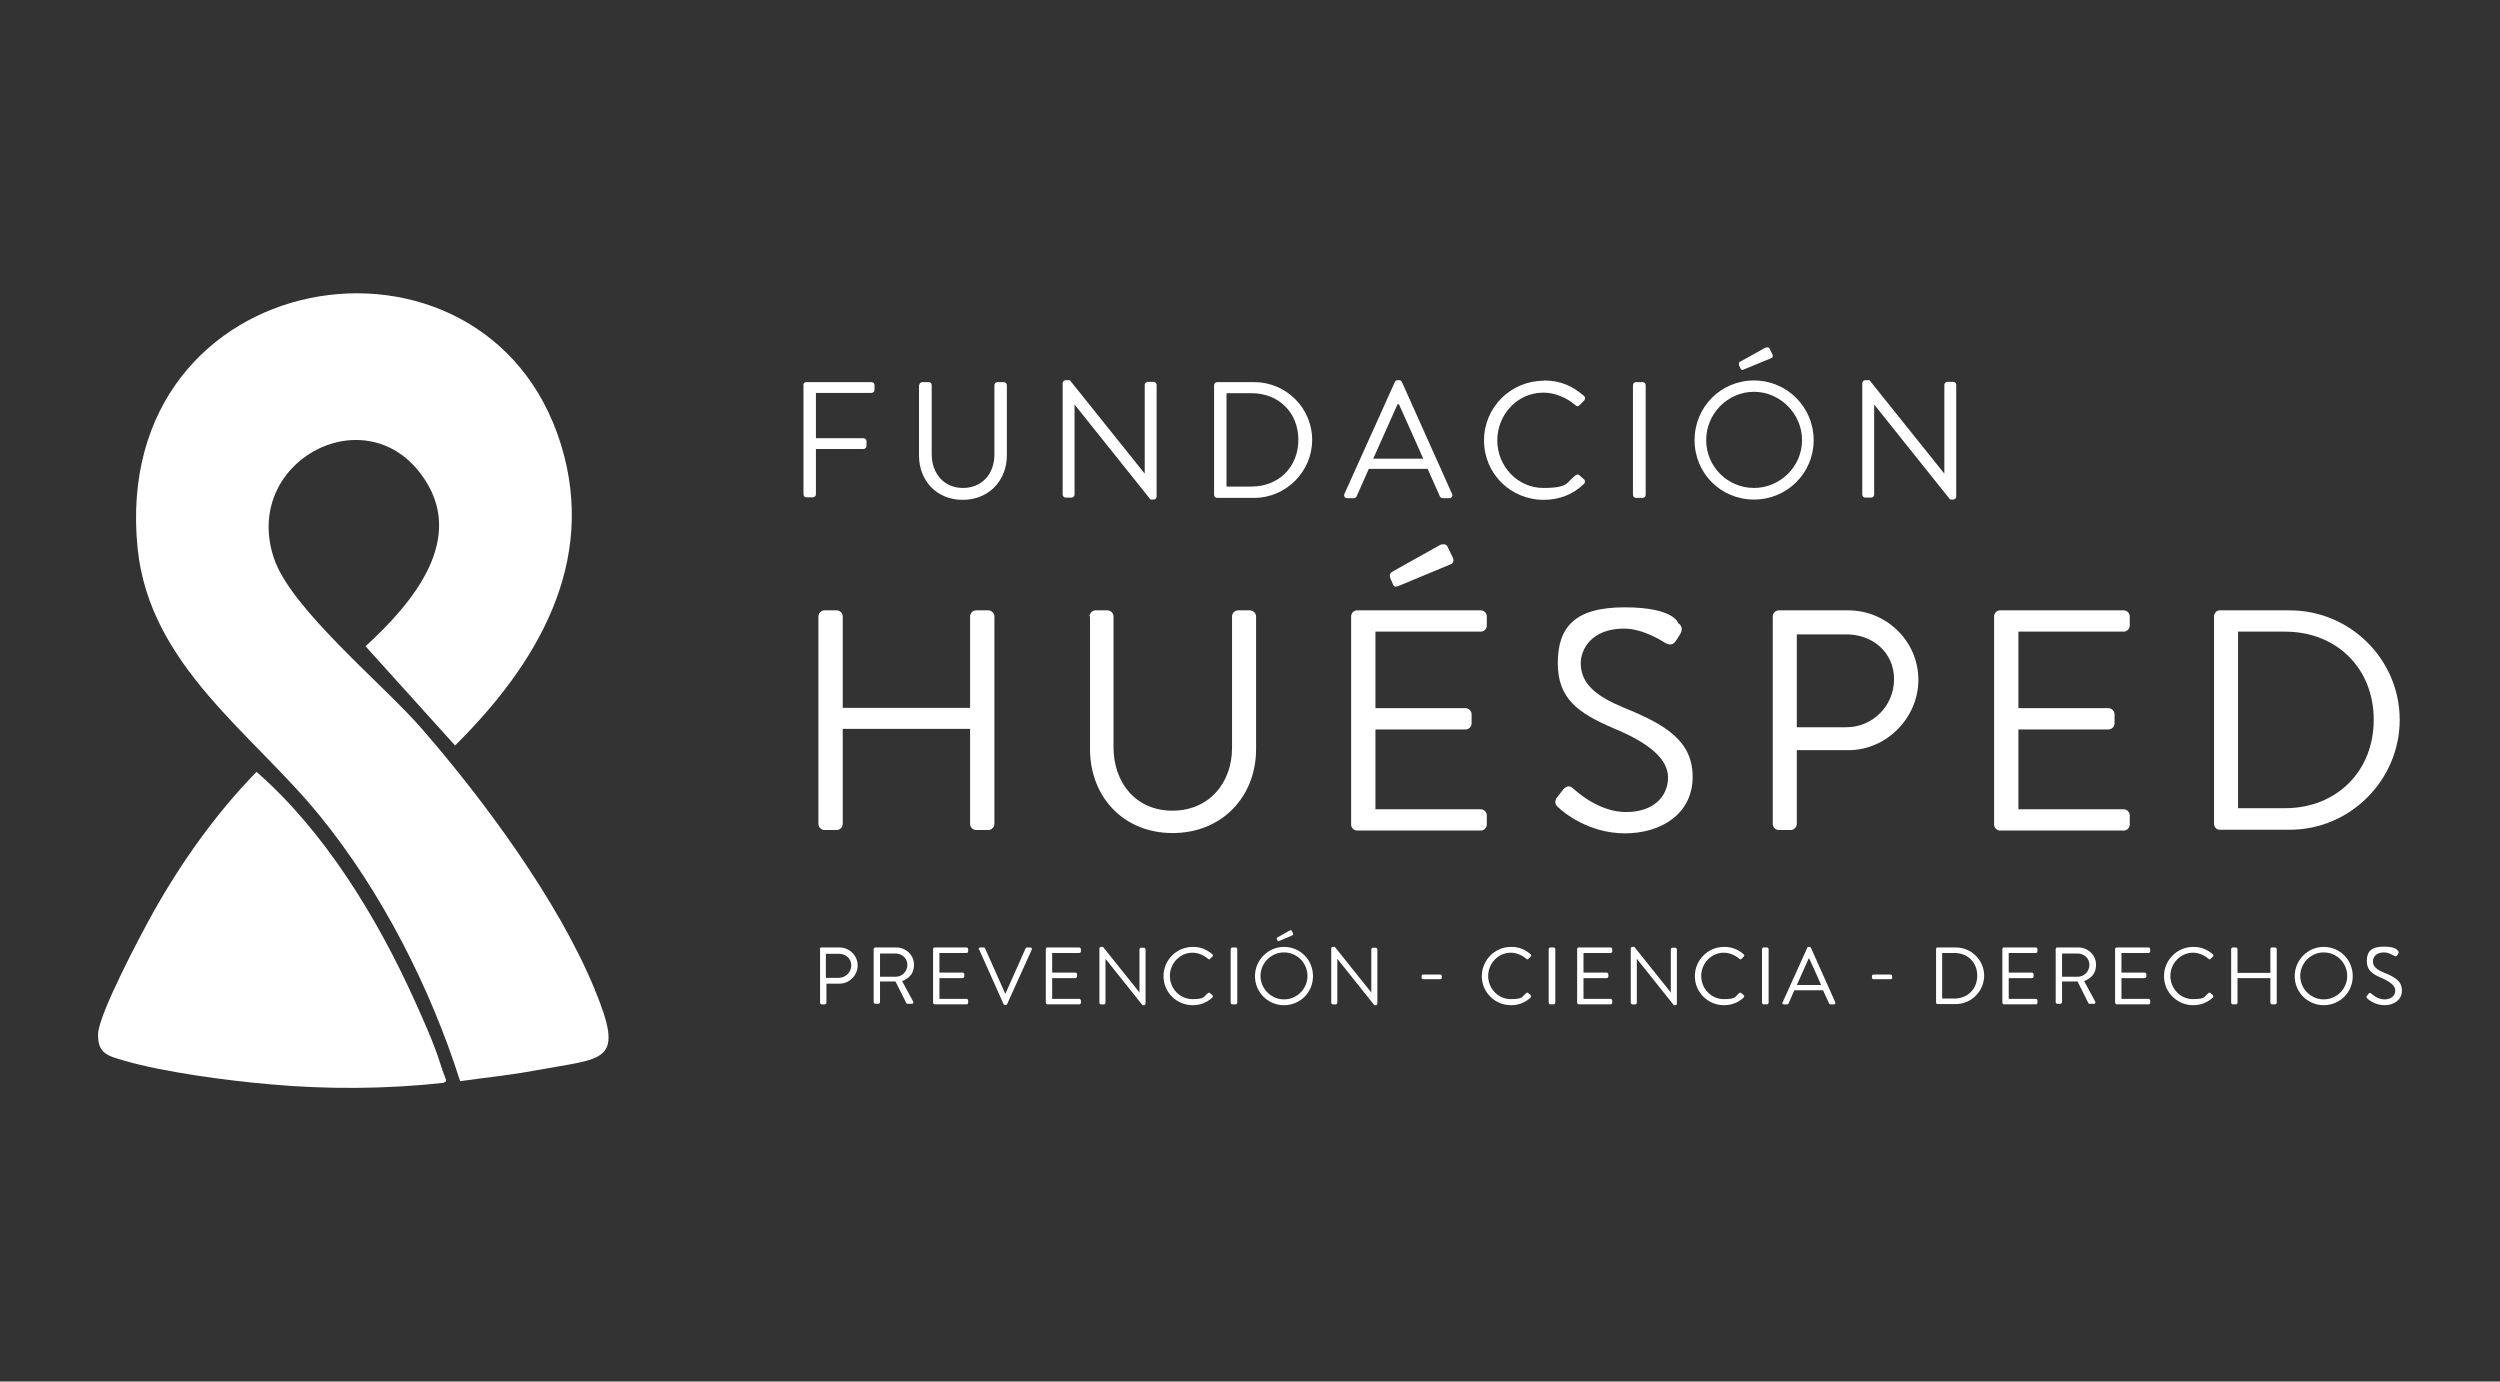 <?xml version="1.0" encoding="UTF-8"?>
<svg id="Layer_1" xmlns="http://www.w3.org/2000/svg" version="1.1" viewBox="0 0 904.8 500">
  <rect x="0" y="0" width="904.8" height="500" fill="#333333" stroke="none"/>
  <!-- Generator: Adobe Illustrator 29.2.1, SVG Export Plug-In . SVG Version: 2.1.0 Build 116)  -->
  <defs>
    <style>
      .st0 {
        fill: #fff;
      }
    </style>
  </defs>
  <g>
    <path class="st0" d="M166.5,391.2c-10.7-33.7-28.4-68.5-50.8-96-24.3-29.9-61.6-54.3-65.9-96.8-10.4-103.6,126-125.3,153.2-37.6,13.3,43-8.8,79.8-38.3,109l-32.4-35.9c16.9-15.5,37.4-39.3,20-62.4-21-28-64.9-3.9-53.1,30.7,6.2,18.3,39.7,45.6,53.7,61.8,22.4,25.8,49,61.9,62.1,93.5,11.4,27.5,4.2,25.2-21.2,29.9-9,1.7-18.2,2.6-27.3,3.9Z"/>
    <path class="st0" d="M92.9,279.4c24.7,21.6,43.7,52.9,57.2,82.8,3.1,6.9,7,15.5,9.2,22.6s2.9,6.1,1.2,7.1c-20.9,2.3-42.2,2.4-63.1.5-15.1-1.3-38.4-4.4-52.7-8.6-5.7-1.7-9.4-2.5-9.2-9.6.2-7.2,15.5-36,19.9-43.9,10.2-18.2,22.8-36,37.5-51Z"/>
  </g>
  <g>
    <g>
      <path class="st0" d="M296.2,223.1c0-1.1,1-2.2,2.2-2.2h4.4c1.2,0,2.2,1,2.2,2.2v33.1h46.1v-33.1c0-1.1.9-2.2,2.2-2.2h4.4c1.1,0,2.2,1,2.2,2.2v75.1c0,1.1-1,2.2-2.2,2.2h-4.4c-1.2,0-2.2-1-2.2-2.2v-34.4h-46.1v34.4c0,1.1-.9,2.2-2.2,2.2h-4.4c-1.1,0-2.2-1-2.2-2.2v-75.1Z"/>
      <path class="st0" d="M394.3,223.1c0-1.1,1-2.2,2.2-2.2h4.3c1.2,0,2.2,1,2.2,2.2v47.3c0,12.9,8.1,23,21.3,23s21.6-9.9,21.6-22.8v-47.5c0-1.1.9-2.2,2.2-2.2h4.3c1.1,0,2.2,1,2.2,2.2v48c0,17.2-12.3,30.4-30.2,30.4s-29.9-13.2-29.9-30.4v-48Z"/>
      <path class="st0" d="M489,223.1c0-1.1.9-2.2,2.2-2.2h44.7c1.2,0,2.2,1,2.2,2.2v3.3c0,1.1-.9,2.2-2.2,2.2h-38.1v27.7h32.6c1.1,0,2.2,1,2.2,2.2v3.3c0,1.2-1,2.2-2.2,2.2h-32.6v28.9h38.1c1.2,0,2.2,1,2.2,2.2v3.3c0,1.1-.9,2.2-2.2,2.2h-44.7c-1.2,0-2.2-1-2.2-2.2v-75.1ZM503.2,209.1c-.5-.9,0-1.8.7-2.2l17-9.5c.7-.5,2.4-.7,2.9.3l2,4.1c.5.9.2,2-.7,2.4l-18.3,7.6c-1.6.7-2.2.7-2.6-.2l-1.1-2.5Z"/>
      <path class="st0" d="M563.6,288.5c.6-.7,1.1-1.5,1.7-2.2,1.1-1.5,2.4-2.4,4-1,.8.7,9.1,8.6,19.2,8.6s15.2-5.8,15.2-12.5-6.8-12.5-19.9-17.9c-12.5-5.4-20-10.5-20-23.5s6.1-20.2,24.2-20.2,19.4,5.8,19.4,5.8c.7.3,2,1.7.7,3.9-.5.7-.9,1.5-1.4,2.2-1,1.6-2.2,2-4,1-.8-.5-7.9-5.2-14.9-5.2-12,0-15.7,7.7-15.7,12.5,0,7.6,5.8,12,15.3,16,15.3,6.2,25.2,12,25.2,25.2s-11.2,20.4-24.5,20.4-22.5-7.8-23.9-9.2c-.9-.8-2-1.7-.7-3.9Z"/>
      <path class="st0" d="M641.6,223.1c0-1.1.9-2.2,2.2-2.2h25.1c14,0,25.4,11.3,25.4,25.1s-11.5,25.5-25.3,25.5h-18.7v26.7c0,1.1-1,2.2-2.2,2.2h-4.3c-1.2,0-2.2-1-2.2-2.2v-75.1ZM668.3,263.2c9.3,0,17.2-7.6,17.2-17.4s-7.9-16.2-17.2-16.2h-18v33.6h18Z"/>
      <path class="st0" d="M721.7,223.1c0-1.1.9-2.2,2.2-2.2h44.7c1.2,0,2.2,1,2.2,2.2v3.3c0,1.1-.9,2.2-2.2,2.2h-38.1v27.7h32.6c1.1,0,2.2,1,2.2,2.2v3.3c0,1.2-1,2.2-2.2,2.2h-32.6v28.9h38.1c1.2,0,2.2,1,2.2,2.2v3.3c0,1.1-.9,2.2-2.2,2.2h-44.7c-1.2,0-2.2-1-2.2-2.2v-75.1Z"/>
      <path class="st0" d="M801.3,223.1c0-1.1.9-2.2,2-2.2h25.4c21.9,0,39.8,17.8,39.8,39.6s-17.9,39.8-39.8,39.8h-25.4c-1.1,0-2-1-2-2.2v-75.1ZM827,292.5c18.6,0,32.1-13.3,32.1-32s-13.5-31.9-32.1-31.9h-17v63.9h17Z"/>
    </g>
    <g>
      <path class="st0" d="M290.7,139.4c0-.6.5-1.1,1.1-1.1h23.6c.7,0,1.1.5,1.1,1.1v1.7c0,.6-.5,1.1-1.1,1.1h-20.1v16.4h17.2c.6,0,1.1.5,1.1,1.1v1.7c0,.6-.5,1.1-1.1,1.1h-17.2v16.4c0,.6-.5,1.1-1.1,1.1h-2.3c-.7,0-1.1-.5-1.1-1.1v-39.7Z"/>
      <path class="st0" d="M332.7,139.4c0-.6.5-1.1,1.1-1.1h2.3c.7,0,1.1.5,1.1,1.1v25c0,6.8,4.3,12.2,11.3,12.2s11.4-5.2,11.4-12.1v-25.1c0-.6.5-1.1,1.1-1.1h2.3c.6,0,1.1.5,1.1,1.1v25.4c0,9.1-6.5,16.1-16,16.1s-15.8-7-15.8-16.1v-25.4Z"/>
      <path class="st0" d="M384.6,138.7c0-.6.5-1.1,1.1-1.1h1.5l27,33.7h.1v-32c0-.6.5-1.1,1.1-1.1h2.1c.6,0,1.1.5,1.1,1.1v40.4c0,.6-.5,1.1-1.1,1.1h-1.1l-27.5-34.4h0v32.6c0,.6-.5,1.1-1.1,1.1h-2.1c-.6,0-1.1-.5-1.1-1.1v-40.4Z"/>
      <path class="st0" d="M439.4,139.4c0-.6.5-1.1,1.1-1.1h13.4c11.6,0,21,9.4,21,20.9s-9.5,21-21,21h-13.4c-.6,0-1.1-.5-1.1-1.1v-39.7ZM452.9,176.1c9.8,0,17-7,17-16.9s-7.1-16.9-17-16.9h-9v33.8h9Z"/>
      <path class="st0" d="M486.6,178.7l18.2-40.4c.2-.4.5-.7,1-.7h.6c.5,0,.8.3,1,.7l18.1,40.4c.4.8-.1,1.6-1,1.6h-2.4c-.5,0-.9-.4-1-.7l-4.4-9.9h-21.3l-4.4,9.9c-.1.3-.5.7-1,.7h-2.4c-.9,0-1.4-.8-1-1.6ZM515.1,166c-2.9-6.5-5.8-13.1-8.8-19.7h-.5l-8.8,19.7h18Z"/>
      <path class="st0" d="M558.8,137.7c6.1,0,10.4,2.1,14.5,5.6.5.5.5,1.2,0,1.7l-1.6,1.6c-.5.6-1,.5-1.6,0-3.1-2.7-7.4-4.5-11.5-4.5-9.5,0-16.7,8-16.7,17.3s7.3,17.2,16.7,17.2,8.3-2.1,11.5-4.5c.6-.5,1.1-.4,1.4-.2l1.8,1.6c.5.4.4,1.2,0,1.6-4.1,4-9.2,5.8-14.6,5.8-12,0-21.6-9.5-21.6-21.5s9.7-21.6,21.6-21.6Z"/>
      <path class="st0" d="M591,139.4c0-.6.5-1.1,1.1-1.1h2.4c.6,0,1.1.5,1.1,1.1v39.7c0,.6-.5,1.1-1.1,1.1h-2.4c-.6,0-1.1-.5-1.1-1.1v-39.7Z"/>
      <path class="st0" d="M634.8,137.7c12,0,21.6,9.7,21.6,21.6s-9.6,21.5-21.6,21.5-21.5-9.5-21.5-21.5,9.5-21.6,21.5-21.6ZM634.8,176.6c9.5,0,17.4-7.8,17.4-17.3s-7.9-17.5-17.4-17.5-17.3,7.9-17.3,17.5,7.8,17.3,17.3,17.3ZM629.4,132c-.2-.5,0-1,.4-1.1l9-5c.4-.2,1.3-.4,1.6.2l1.1,2.2c.2.5.1,1.1-.4,1.3l-9.7,4c-.8.4-1.1.4-1.4-.1l-.6-1.3Z"/>
      <path class="st0" d="M674,138.7c0-.6.5-1.1,1.1-1.1h1.5l27,33.7h.1v-32c0-.6.5-1.1,1.1-1.1h2.1c.6,0,1.1.5,1.1,1.1v40.4c0,.6-.5,1.1-1.1,1.1h-1.1l-27.5-34.4h0v32.6c0,.6-.5,1.1-1.1,1.1h-2.1c-.6,0-1.1-.5-1.1-1.1v-40.4Z"/>
    </g>
    <g>
      <path class="st0" d="M296.7,343.5c0-.3.2-.6.6-.6h6.5c3.6,0,6.6,2.9,6.6,6.5s-3,6.6-6.5,6.6h-4.8v6.9c0,.3-.3.6-.6.6h-1.1c-.3,0-.6-.3-.6-.6v-19.4ZM303.6,353.9c2.4,0,4.5-2,4.5-4.5s-2-4.2-4.5-4.2h-4.7v8.7h4.7Z"/>
      <path class="st0" d="M316.2,343.5c0-.3.2-.6.6-.6h7.6c3.5,0,6.4,2.8,6.4,6.2s-1.8,4.9-4.3,6l4,7.4c.2.4,0,.8-.5.8h-1.5c-.3,0-.4-.1-.5-.3l-3.9-7.8h-5.6v7.5c0,.3-.3.6-.6.6h-1.1c-.3,0-.6-.3-.6-.6v-19.4ZM324.2,353.5c2.3,0,4.2-1.9,4.2-4.3s-2-4.1-4.2-4.1h-5.7v8.4h5.7Z"/>
      <path class="st0" d="M337.7,343.5c0-.3.2-.6.6-.6h11.5c.3,0,.6.3.6.6v.8c0,.3-.2.6-.6.6h-9.8v7.1h8.4c.3,0,.6.3.6.6v.8c0,.3-.3.6-.6.6h-8.4v7.5h9.8c.3,0,.6.3.6.6v.8c0,.3-.2.6-.6.6h-11.5c-.3,0-.6-.3-.6-.6v-19.4Z"/>
      <path class="st0" d="M354.3,343.7c-.2-.4,0-.8.5-.8h1.2c.3,0,.4.2.5.3l7.3,16.4h.1l7.3-16.4c0-.1.3-.3.5-.3h1.2c.4,0,.7.4.5.8l-8.9,19.7c0,.2-.3.3-.5.3h-.3c-.2,0-.4-.1-.5-.3l-8.8-19.7Z"/>
      <path class="st0" d="M378.5,343.5c0-.3.2-.6.6-.6h11.5c.3,0,.6.3.6.6v.8c0,.3-.2.6-.6.6h-9.8v7.1h8.4c.3,0,.6.3.6.6v.8c0,.3-.3.6-.6.6h-8.4v7.5h9.8c.3,0,.6.3.6.6v.8c0,.3-.2.6-.6.6h-11.5c-.3,0-.6-.3-.6-.6v-19.4Z"/>
      <path class="st0" d="M397.9,343.2c0-.3.3-.5.6-.5h.7l13.2,16.5h0v-15.6c0-.3.2-.6.6-.6h1c.3,0,.6.3.6.6v19.7c0,.3-.3.5-.6.5h-.5l-13.4-16.8h0v15.9c0,.3-.2.6-.6.6h-1c-.3,0-.6-.3-.6-.6v-19.7Z"/>
      <path class="st0" d="M431.7,342.7c3,0,5.1,1,7.1,2.7.2.2.3.6,0,.8l-.8.8c-.2.3-.5.3-.8,0-1.5-1.3-3.6-2.2-5.6-2.2-4.6,0-8.2,3.9-8.2,8.4s3.5,8.4,8.2,8.4,4-1,5.6-2.2c.3-.2.5-.2.7,0l.9.8c.2.2.2.6,0,.8-2,1.9-4.5,2.8-7.1,2.8-5.9,0-10.6-4.7-10.6-10.5s4.7-10.6,10.6-10.6Z"/>
      <path class="st0" d="M445.4,343.5c0-.3.3-.6.6-.6h1.2c.3,0,.6.3.6.6v19.4c0,.3-.3.6-.6.6h-1.2c-.3,0-.6-.3-.6-.6v-19.4Z"/>
      <path class="st0" d="M464.7,342.7c5.9,0,10.5,4.7,10.5,10.6s-4.7,10.5-10.5,10.5-10.5-4.7-10.5-10.5,4.7-10.6,10.5-10.6ZM464.7,361.7c4.7,0,8.5-3.8,8.5-8.5s-3.8-8.5-8.5-8.5-8.5,3.9-8.5,8.5,3.8,8.5,8.5,8.5ZM462.1,339.9c-.1-.2,0-.5.2-.6l4.4-2.5c.2-.1.6-.2.8,0l.5,1.1c.1.2,0,.5-.2.6l-4.7,2c-.4.2-.6.2-.7,0l-.3-.6Z"/>
      <path class="st0" d="M481.8,343.2c0-.3.3-.5.6-.5h.7l13.2,16.5h0v-15.6c0-.3.2-.6.6-.6h1c.3,0,.6.3.6.6v19.7c0,.3-.3.5-.6.5h-.5l-13.4-16.8h0v15.9c0,.3-.2.6-.6.6h-1c-.3,0-.6-.3-.6-.6v-19.7Z"/>
      <path class="st0" d="M514.5,353.9v-.6c0-.3.2-.6.6-.6h6.1c.3,0,.6.2.6.6v.6c0,.3-.2.5-.6.5h-6.1c-.3,0-.6-.2-.6-.5Z"/>
      <path class="st0" d="M546.9,342.7c3,0,5.1,1,7.1,2.7.2.2.3.6,0,.8l-.8.8c-.2.3-.5.3-.8,0-1.5-1.3-3.6-2.2-5.6-2.2-4.6,0-8.2,3.9-8.2,8.4s3.5,8.4,8.2,8.4,4-1,5.6-2.2c.3-.2.5-.2.7,0l.9.8c.2.2.2.6,0,.8-2,1.9-4.5,2.8-7.1,2.8-5.9,0-10.6-4.7-10.6-10.5s4.7-10.6,10.6-10.6Z"/>
      <path class="st0" d="M560.5,343.5c0-.3.3-.6.6-.6h1.2c.3,0,.6.3.6.6v19.4c0,.3-.3.6-.6.6h-1.2c-.3,0-.6-.3-.6-.6v-19.4Z"/>
      <path class="st0" d="M570.8,343.5c0-.3.2-.6.6-.6h11.5c.3,0,.6.3.6.6v.8c0,.3-.2.6-.6.6h-9.8v7.1h8.4c.3,0,.6.3.6.6v.8c0,.3-.3.6-.6.6h-8.4v7.5h9.8c.3,0,.6.3.6.6v.8c0,.3-.2.6-.6.6h-11.5c-.3,0-.6-.3-.6-.6v-19.4Z"/>
      <path class="st0" d="M590.2,343.2c0-.3.3-.5.6-.5h.7l13.2,16.5h0v-15.6c0-.3.2-.6.6-.6h1c.3,0,.6.3.6.6v19.7c0,.3-.3.5-.6.5h-.5l-13.4-16.8h0v15.9c0,.3-.2.6-.6.6h-1c-.3,0-.6-.3-.6-.6v-19.7Z"/>
      <path class="st0" d="M624,342.7c3,0,5.1,1,7.1,2.7.2.2.3.6,0,.8l-.8.8c-.2.3-.5.3-.8,0-1.5-1.3-3.6-2.2-5.6-2.2-4.6,0-8.2,3.9-8.2,8.4s3.5,8.4,8.2,8.4,4-1,5.6-2.2c.3-.2.5-.2.7,0l.9.8c.2.2.2.6,0,.8-2,1.9-4.5,2.8-7.1,2.8-5.9,0-10.6-4.7-10.6-10.5s4.7-10.6,10.6-10.6Z"/>
      <path class="st0" d="M637.7,343.5c0-.3.3-.6.6-.6h1.2c.3,0,.6.3.6.6v19.4c0,.3-.3.6-.6.6h-1.2c-.3,0-.6-.3-.6-.6v-19.4Z"/>
      <path class="st0" d="M645.2,362.7l8.9-19.7c0-.2.2-.3.5-.3h.3c.3,0,.4.1.5.3l8.8,19.7c.2.4,0,.8-.5.8h-1.2c-.3,0-.4-.2-.5-.3l-2.2-4.8h-10.4l-2.1,4.8c0,.1-.2.3-.5.3h-1.2c-.4,0-.7-.4-.5-.8ZM659.1,356.5c-1.4-3.2-2.8-6.4-4.3-9.6h-.2l-4.3,9.6h8.8Z"/>
      <path class="st0" d="M677.5,353.9v-.6c0-.3.2-.6.6-.6h6.1c.3,0,.6.2.6.6v.6c0,.3-.2.5-.6.5h-6.1c-.3,0-.6-.2-.6-.5Z"/>
      <path class="st0" d="M700.7,343.5c0-.3.2-.6.5-.6h6.6c5.7,0,10.3,4.6,10.3,10.2s-4.6,10.3-10.3,10.3h-6.6c-.3,0-.5-.3-.5-.6v-19.4ZM707.3,361.4c4.8,0,8.3-3.4,8.3-8.3s-3.5-8.2-8.3-8.2h-4.4v16.5h4.4Z"/>
      <path class="st0" d="M724.7,343.5c0-.3.2-.6.6-.6h11.5c.3,0,.6.3.6.6v.8c0,.3-.2.6-.6.6h-9.8v7.1h8.4c.3,0,.6.3.6.6v.8c0,.3-.3.6-.6.6h-8.4v7.5h9.8c.3,0,.6.3.6.6v.8c0,.3-.2.6-.6.6h-11.5c-.3,0-.6-.3-.6-.6v-19.4Z"/>
      <path class="st0" d="M744,343.5c0-.3.2-.6.6-.6h7.6c3.5,0,6.4,2.8,6.4,6.2s-1.8,4.9-4.3,6l4,7.4c.2.4,0,.8-.5.8h-1.5c-.3,0-.4-.1-.5-.3l-3.9-7.8h-5.6v7.5c0,.3-.3.6-.6.6h-1.1c-.3,0-.6-.3-.6-.6v-19.4ZM752,353.5c2.3,0,4.2-1.9,4.2-4.3s-2-4.1-4.2-4.1h-5.7v8.4h5.7Z"/>
      <path class="st0" d="M765.5,343.5c0-.3.2-.6.6-.6h11.5c.3,0,.6.3.6.6v.8c0,.3-.2.6-.6.6h-9.8v7.1h8.4c.3,0,.6.3.6.6v.8c0,.3-.3.6-.6.6h-8.4v7.5h9.8c.3,0,.6.3.6.6v.8c0,.3-.2.6-.6.6h-11.5c-.3,0-.6-.3-.6-.6v-19.4Z"/>
      <path class="st0" d="M793.8,342.7c3,0,5.1,1,7.1,2.7.2.2.3.6,0,.8l-.8.8c-.2.3-.5.3-.8,0-1.5-1.3-3.6-2.2-5.6-2.2-4.6,0-8.2,3.9-8.2,8.4s3.5,8.4,8.2,8.4,4-1,5.6-2.2c.3-.2.5-.2.7,0l.9.8c.2.2.2.6,0,.8-2,1.9-4.5,2.8-7.1,2.8-5.9,0-10.6-4.7-10.6-10.5s4.7-10.6,10.6-10.6Z"/>
      <path class="st0" d="M807.5,343.5c0-.3.3-.6.6-.6h1.1c.3,0,.6.3.6.6v8.6h11.9v-8.6c0-.3.2-.6.6-.6h1.1c.3,0,.6.3.6.6v19.4c0,.3-.3.6-.6.6h-1.1c-.3,0-.6-.3-.6-.6v-8.9h-11.9v8.9c0,.3-.2.6-.6.6h-1.1c-.3,0-.6-.3-.6-.6v-19.4Z"/>
      <path class="st0" d="M841,342.7c5.9,0,10.5,4.7,10.5,10.6s-4.7,10.5-10.5,10.5-10.5-4.7-10.5-10.5,4.7-10.6,10.5-10.6ZM841,361.7c4.7,0,8.5-3.8,8.5-8.5s-3.8-8.5-8.5-8.5-8.5,3.9-8.5,8.5,3.8,8.5,8.5,8.5Z"/>
      <path class="st0" d="M856.7,360.4c.1-.2.3-.4.4-.6.3-.4.6-.6,1-.3.2.2,2.3,2.2,4.9,2.2s3.9-1.5,3.9-3.2-1.8-3.2-5.1-4.6c-3.2-1.4-5.2-2.7-5.2-6.1s1.6-5.2,6.2-5.2,5,1.5,5,1.5c.2,0,.5.4.2,1-.1.2-.2.4-.4.6-.3.4-.6.5-1,.3-.2-.1-2-1.3-3.8-1.3-3.1,0-4,2-4,3.2,0,2,1.5,3.1,4,4.1,4,1.6,6.5,3.1,6.5,6.5s-2.9,5.3-6.3,5.3-5.8-2-6.2-2.4c-.2-.2-.5-.4-.2-1Z"/>
    </g>
  </g>
</svg>